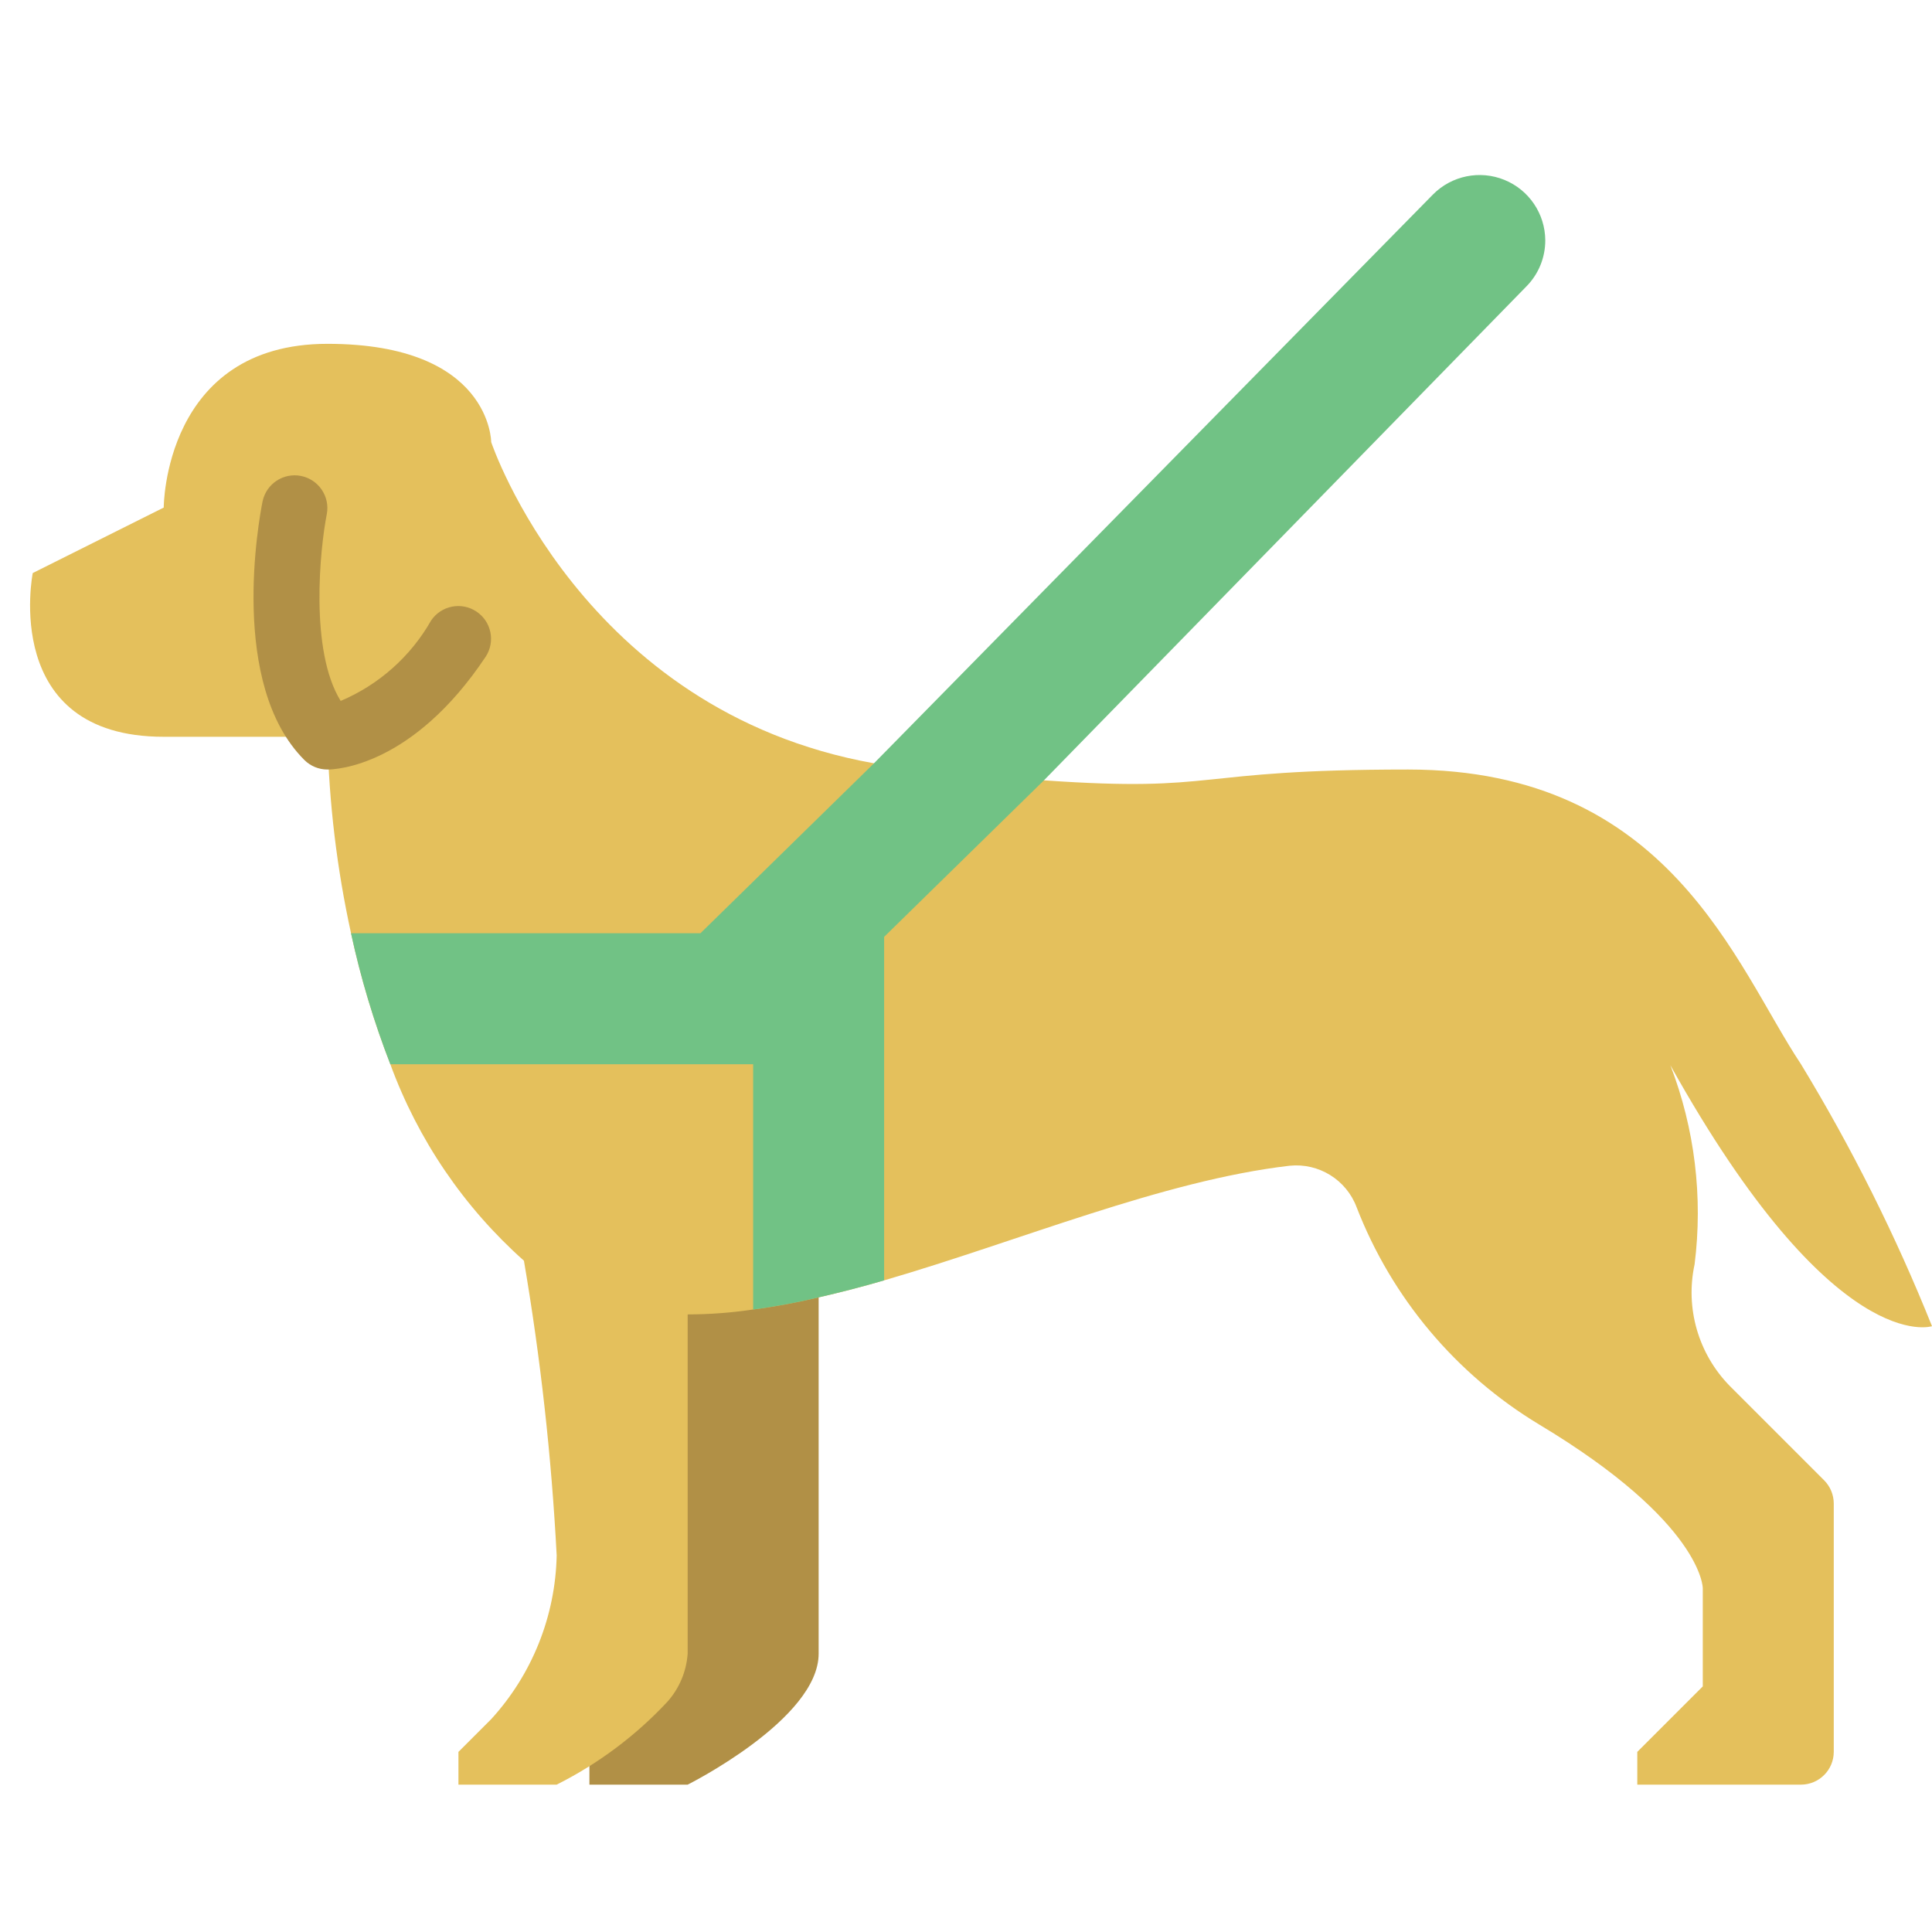 <?xml version="1.0" encoding="UTF-8"?> <svg xmlns="http://www.w3.org/2000/svg" xmlns:xlink="http://www.w3.org/1999/xlink" width="512" height="512" viewBox="0 0 59 50"><!-- Generator: Sketch 51.3 (57544) - http://www.bohemiancoding.com/sketch --><title>040 - Guide dog access</title><desc>Created with Sketch.</desc><defs></defs><g id="Page-1" stroke="none" stroke-width="1" fill="none" fill-rule="evenodd"><g id="040---Guide-dog-access" fill-rule="nonzero"><path d="M25,35.12 L25,46 C25,48 21,50 21,50 L18,50 L18,49.43 L20,34 L25,35.12 Z" id="Shape" fill="#B19046"></path><path d="M26.69,18.81 C17.74,17.21 15,9 15,9 C15,9 15,6 10,6 C5,6 5,11 5,11 L1,13 C1,13 8.8817842e-16,18 5,18 L10,18 C10.047,20.018 10.288,22.028 10.72,24 C11.014,25.363 11.416,26.7 11.92,28 C12.764,30.306 14.166,32.368 16,34 C16.508,36.978 16.842,39.983 17,43 C16.961,44.854 16.251,46.631 15,48 L14,49 L14,50 L17,50 C18.267,49.363 19.412,48.507 20.38,47.47 C20.744,47.062 20.962,46.545 21,46 L21,35.64 C21.669,35.639 22.338,35.589 23,35.49 C23.673,35.403 24.34,35.279 25,35.12 C25.65,34.97 26.32,34.8 27,34.6 C31.13,33.4 35.51,31.55 39.38,31.1 C40.273,31.007 41.116,31.529 41.43,32.37 C42.502,35.135 44.461,37.467 47,39 C52,42 52,44 52,44 L52,47 L50,49 L50,50 L55,50 C55.552,49.998 55.998,49.552 56,49 L56,41.41 C55.998,41.148 55.894,40.897 55.71,40.71 L52.82,37.82 C51.863,36.841 51.461,35.448 51.75,34.11 C52.009,32.053 51.755,29.965 51.01,28.03 C51.011,28.019 51.008,28.008 51,28 L51.01,28.03 C56.01,37 59,36 59,36 C57.889,33.228 56.551,30.552 55,28 C53,25 51,19 43,19 C36.27,19 37.32,19.71 31.88,19.33 L26.69,18.81 Z" id="Shape" fill="#E4C05C"></path><path d="M10,19 C9.735,19 9.48,18.895 9.293,18.707 C6.981,16.395 7.906,11.369 8.02,10.804 C8.136,10.27 8.658,9.928 9.193,10.035 C9.728,10.142 10.079,10.658 9.981,11.195 C9.771,12.258 9.451,15.372 10.404,16.905 C11.571,16.411 12.542,15.547 13.168,14.445 C13.477,13.992 14.094,13.871 14.55,14.176 C15.007,14.48 15.133,15.095 14.832,15.555 C12.6,18.903 10.26,19 10,19 Z" id="Shape" fill="#B19046"></path><path d="M47.19,2.84 C47.191,3.363 46.987,3.866 46.62,4.24 L31.88,19.33 L27,24.11 L27,34.6 C26.32,34.8 25.65,34.97 25,35.12 C24.34,35.279 23.673,35.403 23,35.49 L23,28 L11.92,28 C11.416,26.7 11.014,25.363 10.72,24 L21.39,24 L26.69,18.81 L43.76,1.44 C44.33,0.864 45.192,0.687 45.943,0.994 C46.694,1.3 47.186,2.029 47.19,2.84 Z" id="Shape" fill="#71C285"></path></g></g></svg> 